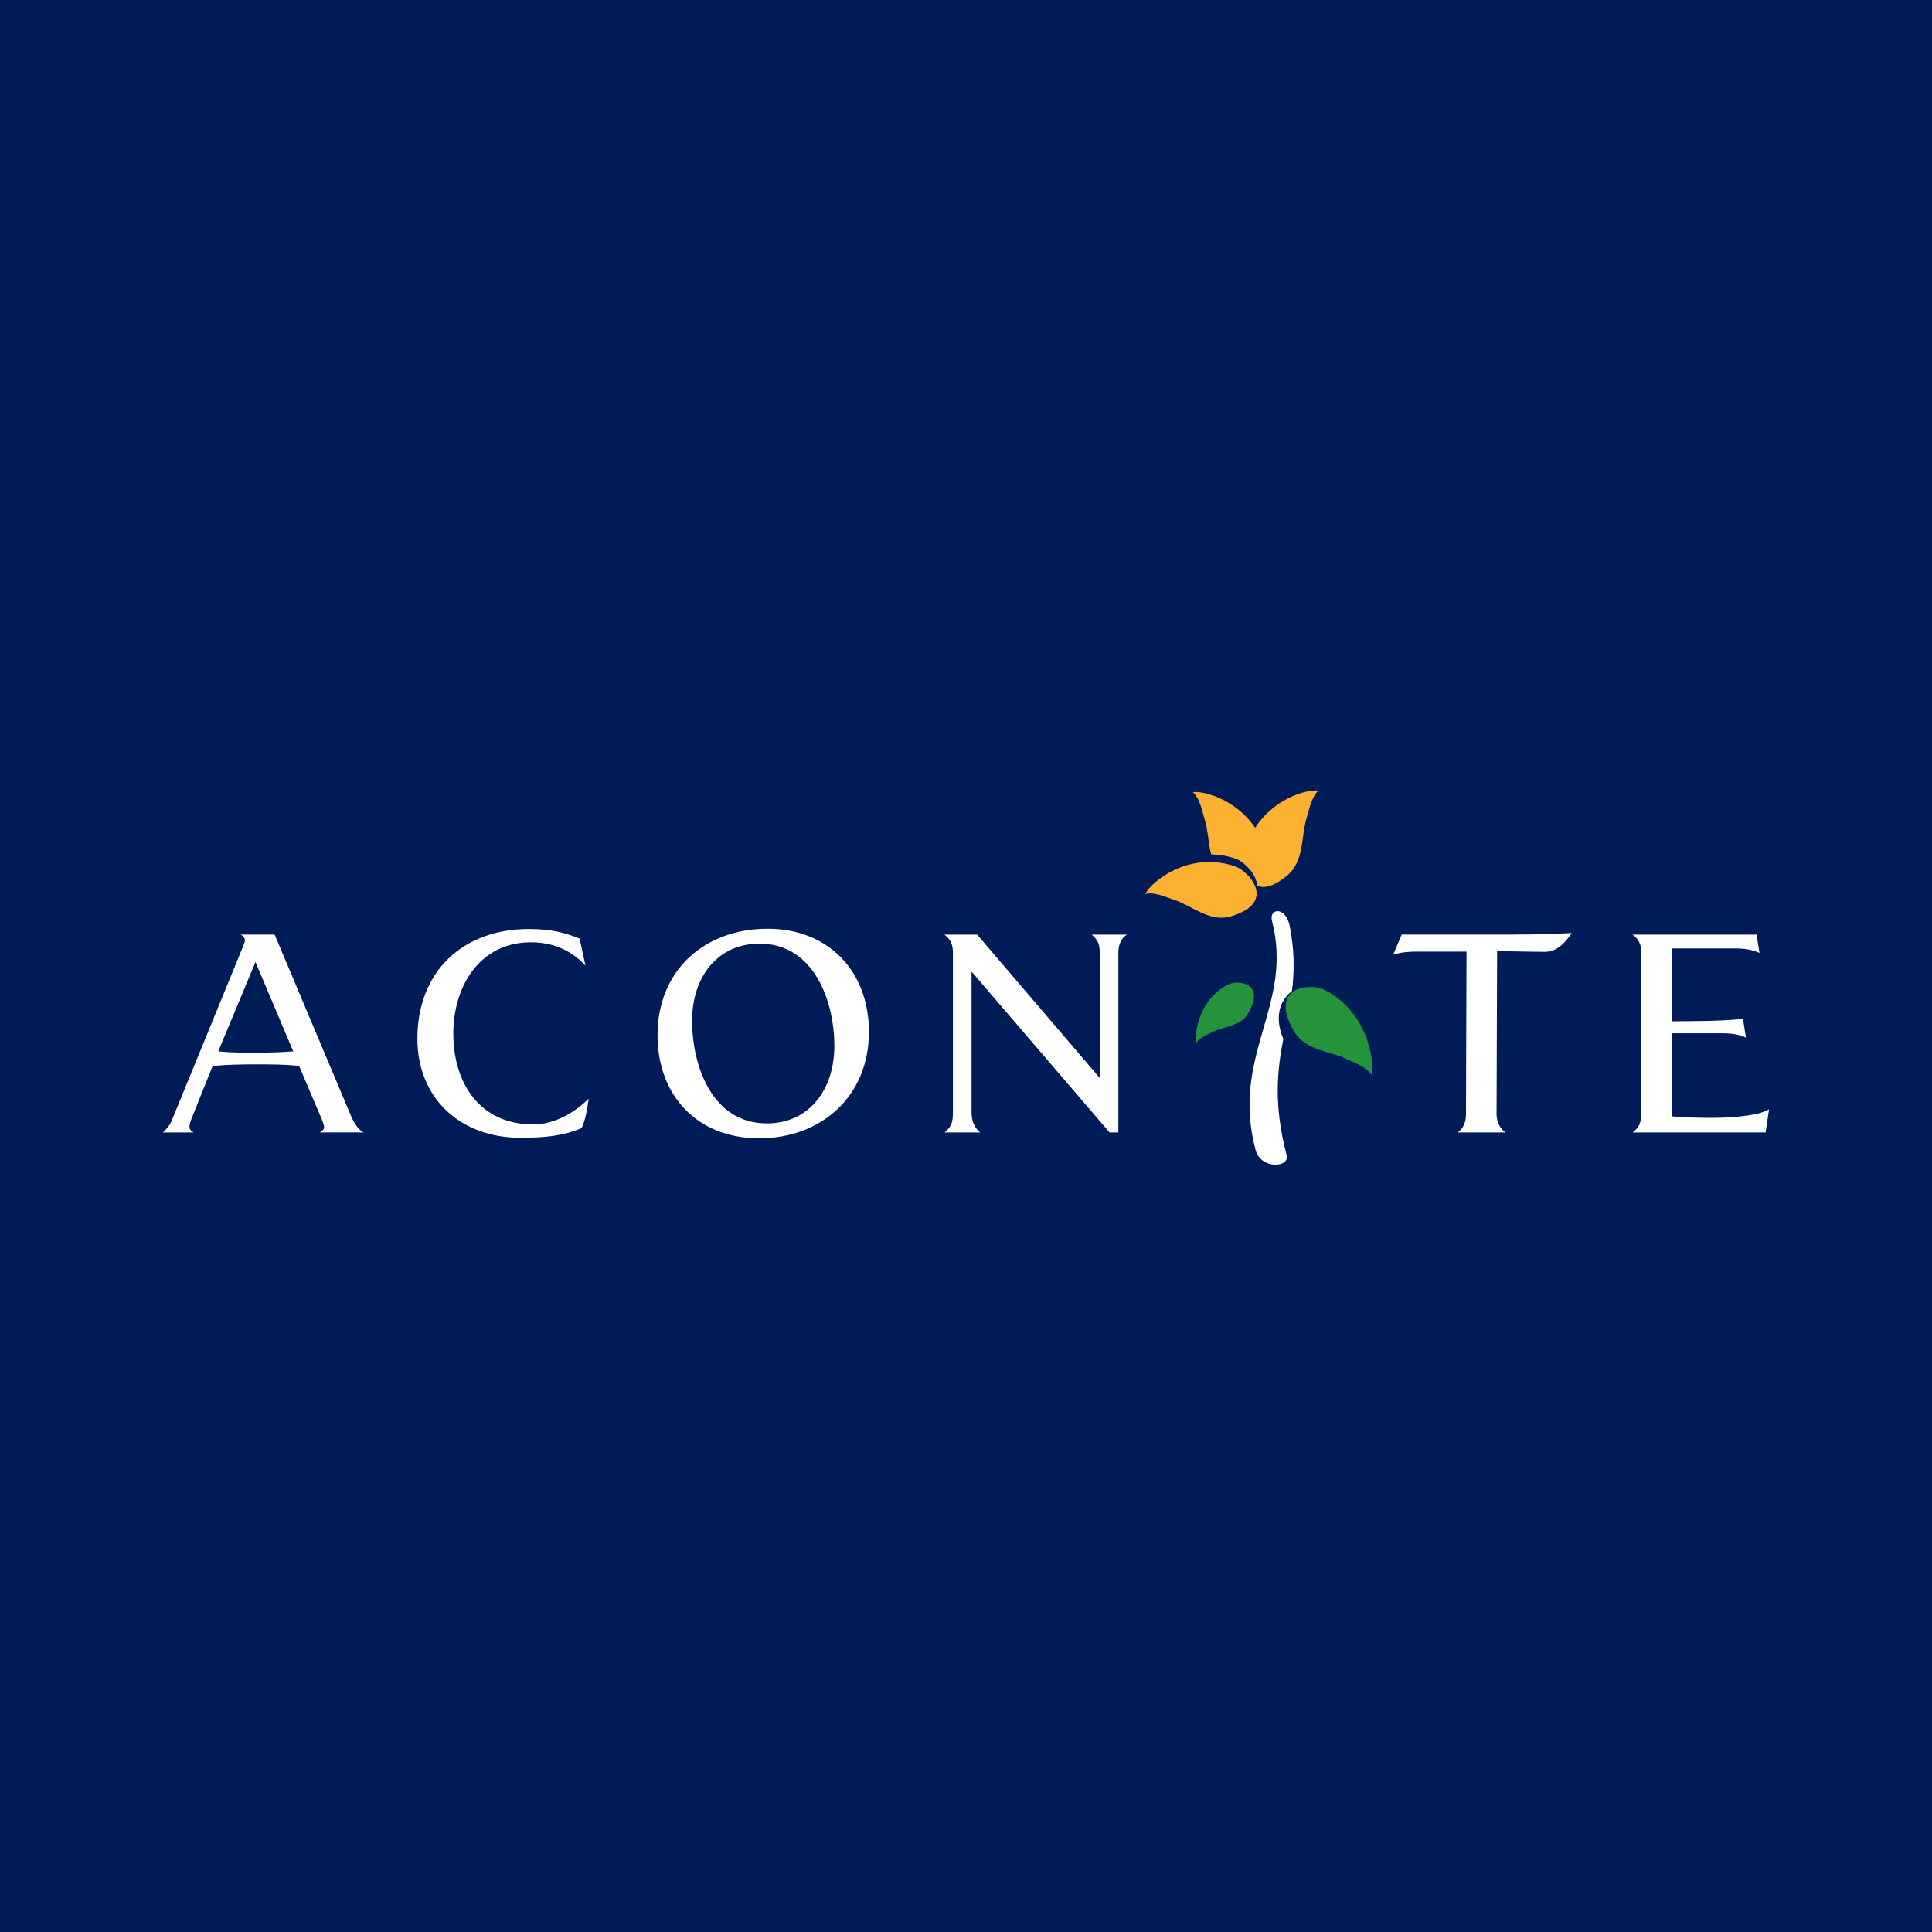 <?xml version="1.0" encoding="utf-8"?>
<!-- Generator: Adobe Illustrator 13.0.0, SVG Export Plug-In . SVG Version: 6.00 Build 14576)  -->
<!DOCTYPE svg PUBLIC "-//W3C//DTD SVG 1.0//EN" "http://www.w3.org/TR/2001/REC-SVG-20010904/DTD/svg10.dtd">
<svg version="1.0" id="Layer_1" xmlns="http://www.w3.org/2000/svg" xmlns:xlink="http://www.w3.org/1999/xlink" x="0px" y="0px"
	 width="192.756px" height="192.756px" viewBox="0 0 192.756 192.756" enable-background="new 0 0 192.756 192.756"
	 xml:space="preserve">
<g>
	<polygon fill-rule="evenodd" clip-rule="evenodd" fill="#001C58" points="0,0 192.756,0 192.756,192.756 0,192.756 0,0 	"/>
	<path fill-rule="evenodd" clip-rule="evenodd" fill="#FFFFFF" d="M36.289,112.985c-0.556-0.268-1.008-1.01-1.299-1.725
		l-7.588-18.016h-3.396c0.185,0.08,0.424,0.317,0.424,0.53c0,0.292-0.133,0.53-0.239,0.796l-7.085,17.299
		c-0.185,0.424-0.556,0.848-0.848,1.115h3.078c-0.159-0.08-0.424-0.268-0.424-0.479c0-0.213-0.026-0.372,0.265-1.062
		c0,0,1.699-4.271,2.043-5.095c1.46-0.132,2.892-0.159,4.352-0.159c1.432,0,2.864,0,4.271,0.159
		c0.213,0.531,2.123,4.989,2.123,4.989c0.239,0.556,0.373,0.928,0.373,1.14c0,0.187-0.239,0.426-0.426,0.506H36.289L36.289,112.985z
		 M29.258,104.893c-1.273,0.105-2.574,0.132-3.847,0.132c-1.221,0-2.414,0-3.635-0.132l3.714-8.915L29.258,104.893L29.258,104.893z"
		/>
	<path fill-rule="evenodd" clip-rule="evenodd" fill="#FFFFFF" d="M58.73,109.615c-1.432,1.432-3.476,2.573-5.519,2.573
		c-5.358,0-7.985-4.14-7.985-9.074c0-4.669,2.6-9.101,7.748-9.101c2.812,0,4.483,1.301,5.438,2.334l-0.583-2.706
		c-1.378-0.53-2.653-0.954-5.067-0.954c-6.607,0-11.118,4.272-11.118,10.931c0,6.022,4.352,9.896,10.27,9.896
		c2.625,0,4.298-0.213,6.101-0.956C58.412,111.816,58.625,110.438,58.73,109.615L58.73,109.615z"/>
	<path fill-rule="evenodd" clip-rule="evenodd" fill="#FFFFFF" d="M86.695,102.955c0-6.023-4.008-10.294-10.108-10.294
		c-6.316,0-10.985,4.165-10.985,10.612c0,6.076,4.006,10.295,10.134,10.295C81.999,113.568,86.695,109.322,86.695,102.955
		L86.695,102.955z M83.245,104.361c0,4.218-2.414,7.722-6.738,7.722c-5.439,0-7.457-5.704-7.457-10.27
		c0-4.19,2.416-7.667,6.741-7.667C81.176,94.147,83.245,99.823,83.245,104.361L83.245,104.361z"/>
	<path fill-rule="evenodd" clip-rule="evenodd" fill="#FFFFFF" d="M112.453,93.245h-3.529c0.452,0.425,0.797,0.743,0.797,1.803
		v12.498L97.489,93.245h-3.264c0.318,0.291,0.848,0.636,0.848,1.803v15.999c0,1.247-0.37,1.486-0.82,1.938h3.555
		c-0.478-0.319-0.876-1.09-0.876-1.938V96.932l13.771,16.054h0.875V95.048C111.577,93.96,112.108,93.43,112.453,93.245
		L112.453,93.245z"/>
	<path fill-rule="evenodd" clip-rule="evenodd" fill="#FFFFFF" d="M156.822,93.085c-2.759,0.159-5.228,0.159-7.985,0.159h-8.995
		l-0.85,2.016c0.771-0.265,1.593-0.318,2.413-0.318h4.91l-0.054,16.238c0,0.902-0.345,1.458-0.822,1.805h4.75
		c-0.398-0.293-0.877-0.93-0.877-1.805l0.055-16.291c0,0,3.66,0.078,4.748,0.078C155.097,94.968,155.92,94.412,156.822,93.085
		L156.822,93.085z"/>
	<path fill-rule="evenodd" clip-rule="evenodd" fill="#FFFFFF" d="M176.498,110.677c-1.539,0.954-6.395,0.849-5.996,0.849
		c0.478,0-2.786,0-3.715-0.159v-8.278h5.015c0.795,0,1.646,0.079,2.389,0.424l-0.293-1.857c-2.36,0.239-4.748,0.213-7.11,0.239
		v-7.271h6.368c0.796,0,1.645,0.107,2.388,0.452l-0.293-1.831h-12.391c0.347,0.211,0.876,0.715,0.876,1.618v16.45
		c0,0.955-0.478,1.38-0.849,1.673h13.266L176.498,110.677L176.498,110.677z"/>
	<path fill-rule="evenodd" clip-rule="evenodd" fill="#FCB131" d="M124.208,84.819c1.375-4.646,5.804-6.103,7.338-5.945
		c-0.702,0.633-0.923,1.888-1.175,2.72c-0.575,1.796-0.221,4.321-1.927,5.743c-1.362,1.135-2.341,1.327-3.019,1.039
		c-0.007-0.831-0.629-1.65-1.276-2.178C124.081,85.663,124.109,85.152,124.208,84.819L124.208,84.819z"/>
	<path fill-rule="evenodd" clip-rule="evenodd" fill="#FFFFFF" d="M125.262,114.706c-2.502-9.5,3.84-14.35,1.642-22.851
		c-0.316-1.225,1.376-1.48,1.775,0.559c0.491,2.491,0.458,4.545,0.223,6.449c-1.133,0.91-1.827,2.471-0.868,4.792
		c-0.597,3.134-0.991,6.545,0.338,11.61C128.695,116.496,125.788,116.707,125.262,114.706L125.262,114.706z"/>
	<path fill-rule="evenodd" clip-rule="evenodd" fill="#FCB131" d="M126.351,84.972c0.241,0.816,0.063,2.681-0.925,3.393
		c-0.019-1.234-1.39-2.438-2.174-2.702c-0.838-0.281-1.649-0.41-2.42-0.422c-0.29-1.173-0.311-2.453-0.644-3.492
		c-0.253-0.832-0.474-2.089-1.176-2.72C120.547,78.871,124.974,80.327,126.351,84.972L126.351,84.972z"/>
	<path fill-rule="evenodd" clip-rule="evenodd" fill="#FCB131" d="M123.201,86.425c-4.491-1.507-8.19,1.385-8.945,2.767
		c0.905-0.229,2.034,0.306,2.842,0.57c1.763,0.547,3.569,2.292,5.682,1.672C127.556,90.033,124.531,86.871,123.201,86.425
		L123.201,86.425z"/>
	<path fill-rule="evenodd" clip-rule="evenodd" fill="#24933C" d="M122.591,98.199c-2.874,1.401-3.453,4.742-3.227,5.843
		c0.349-0.565,1.139-0.833,1.652-1.089c1.109-0.574,2.761-0.535,3.538-1.896C126.309,97.977,123.442,97.785,122.591,98.199
		L122.591,98.199z"/>
	<path fill-rule="evenodd" clip-rule="evenodd" fill="#24933C" d="M132.029,98.704c4.287,2.053,5.146,6.947,4.811,8.559
		c-0.521-0.828-1.697-1.221-2.465-1.595c-1.651-0.842-4.116-0.785-5.273-2.779C126.485,98.377,130.76,98.096,132.029,98.704
		L132.029,98.704z"/>
</g>
</svg>
